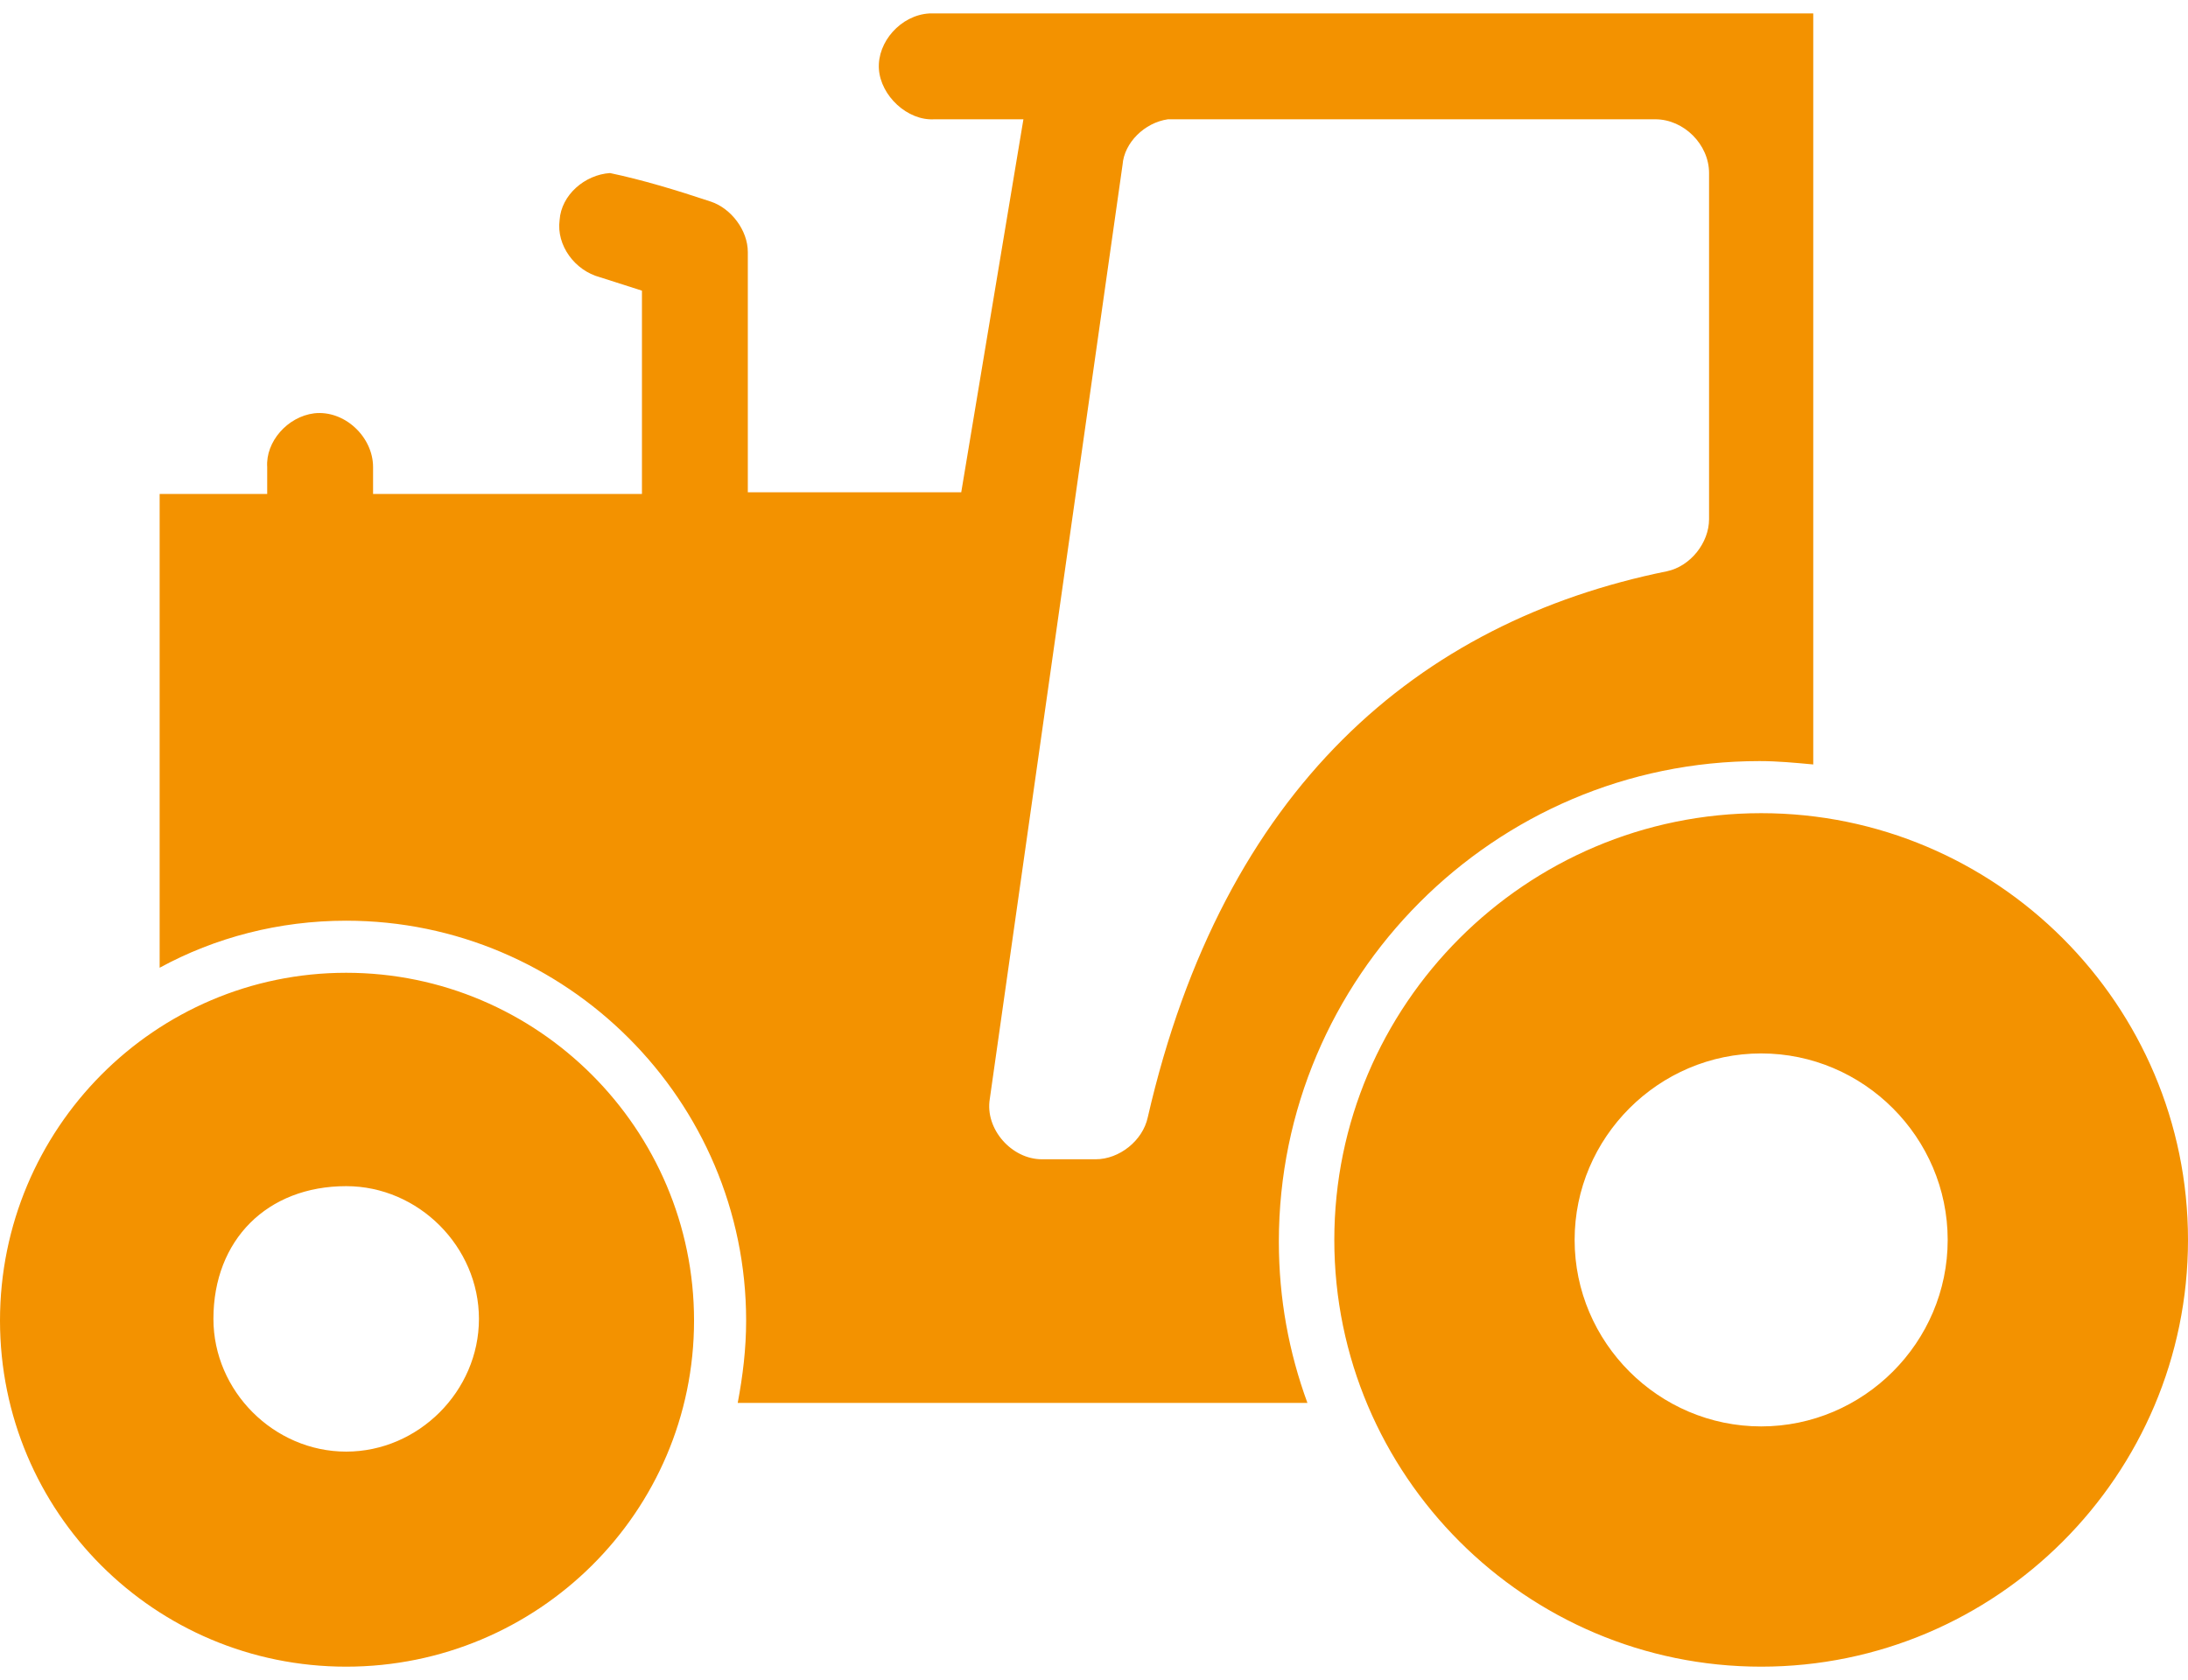 <svg xmlns="http://www.w3.org/2000/svg" xmlns:xlink="http://www.w3.org/1999/xlink" id="Calque_1" x="0px" y="0px" viewBox="0 0 130.2 100" style="enable-background:new 0 0 130.2 100;" xml:space="preserve"><style type="text/css">	.st0{fill:#F39200;}</style><g>	<path class="st0" d="M20.6,70.6c4.3,0,7.9,3.6,7.9,7.9c0,4.3-3.6,7.9-7.9,7.9c-4.3,0-7.9-3.6-7.9-7.9  C12.7,73.8,15.9,70.6,20.6,70.6 M104.8,62.7c6.1,0,11.1,5,11.1,11.1c0,6.1-5,11.1-11.1,11.1c-6.1,0-11.1-5-11.1-11.1  C93.7,67.7,98.7,62.7,104.8,62.7 M20.6,57.9C9.2,57.9,0,67.2,0,78.6C0,90,9.2,99.2,20.6,99.2S41.3,90,41.3,78.6  C41.3,67.2,32,57.9,20.6,57.9 M104.8,48.4c-14,0-25.4,11.4-25.4,25.4c0,14,11.4,25.4,25.4,25.4c14,0,25.4-11.4,25.4-25.4  C130.2,59.8,118.8,48.4,104.8,48.4 M69.5,7.1c10.1,0,20.3,0,29,0c1.7,0,3.2,1.5,3.2,3.2v20.6c0,1.4-1.1,2.8-2.5,3.1  c-14.8,3-26.4,12.9-30.9,32.5c-0.3,1.4-1.7,2.5-3.1,2.5h-3.2c-1.8,0-3.4-1.8-3.1-3.6l7.9-55.6C66.9,8.5,68.1,7.3,69.5,7.1L69.5,7.1  z M55.3,0.8c-1.7,0.1-3.1,1.7-3,3.3s1.7,3.1,3.3,3h5.3l-3.7,22.2H44.5V15c0-1.3-1-2.6-2.2-3c-2.1-0.7-4.1-1.3-6-1.7  c-1.5,0.1-2.9,1.3-3,2.8c-0.2,1.5,0.9,3,2.4,3.4l2.5,0.8v12.1H22.2v-1.6c0-1.8-1.7-3.4-3.5-3.2c-1.6,0.2-2.9,1.7-2.8,3.2v1.6H9.5  v28.2c3.3-1.8,7.1-2.8,11.1-2.8c13.1,0,23.8,10.7,23.8,23.8c0,1.7-0.2,3.3-0.5,4.9l33.9,0c-1.1-3-1.7-6.2-1.7-9.6  c0-15.7,12.8-28.6,28.6-28.6c1.1,0,2.1,0.1,3.2,0.2V0.8L55.3,0.8L55.3,0.8z"></path></g></svg>